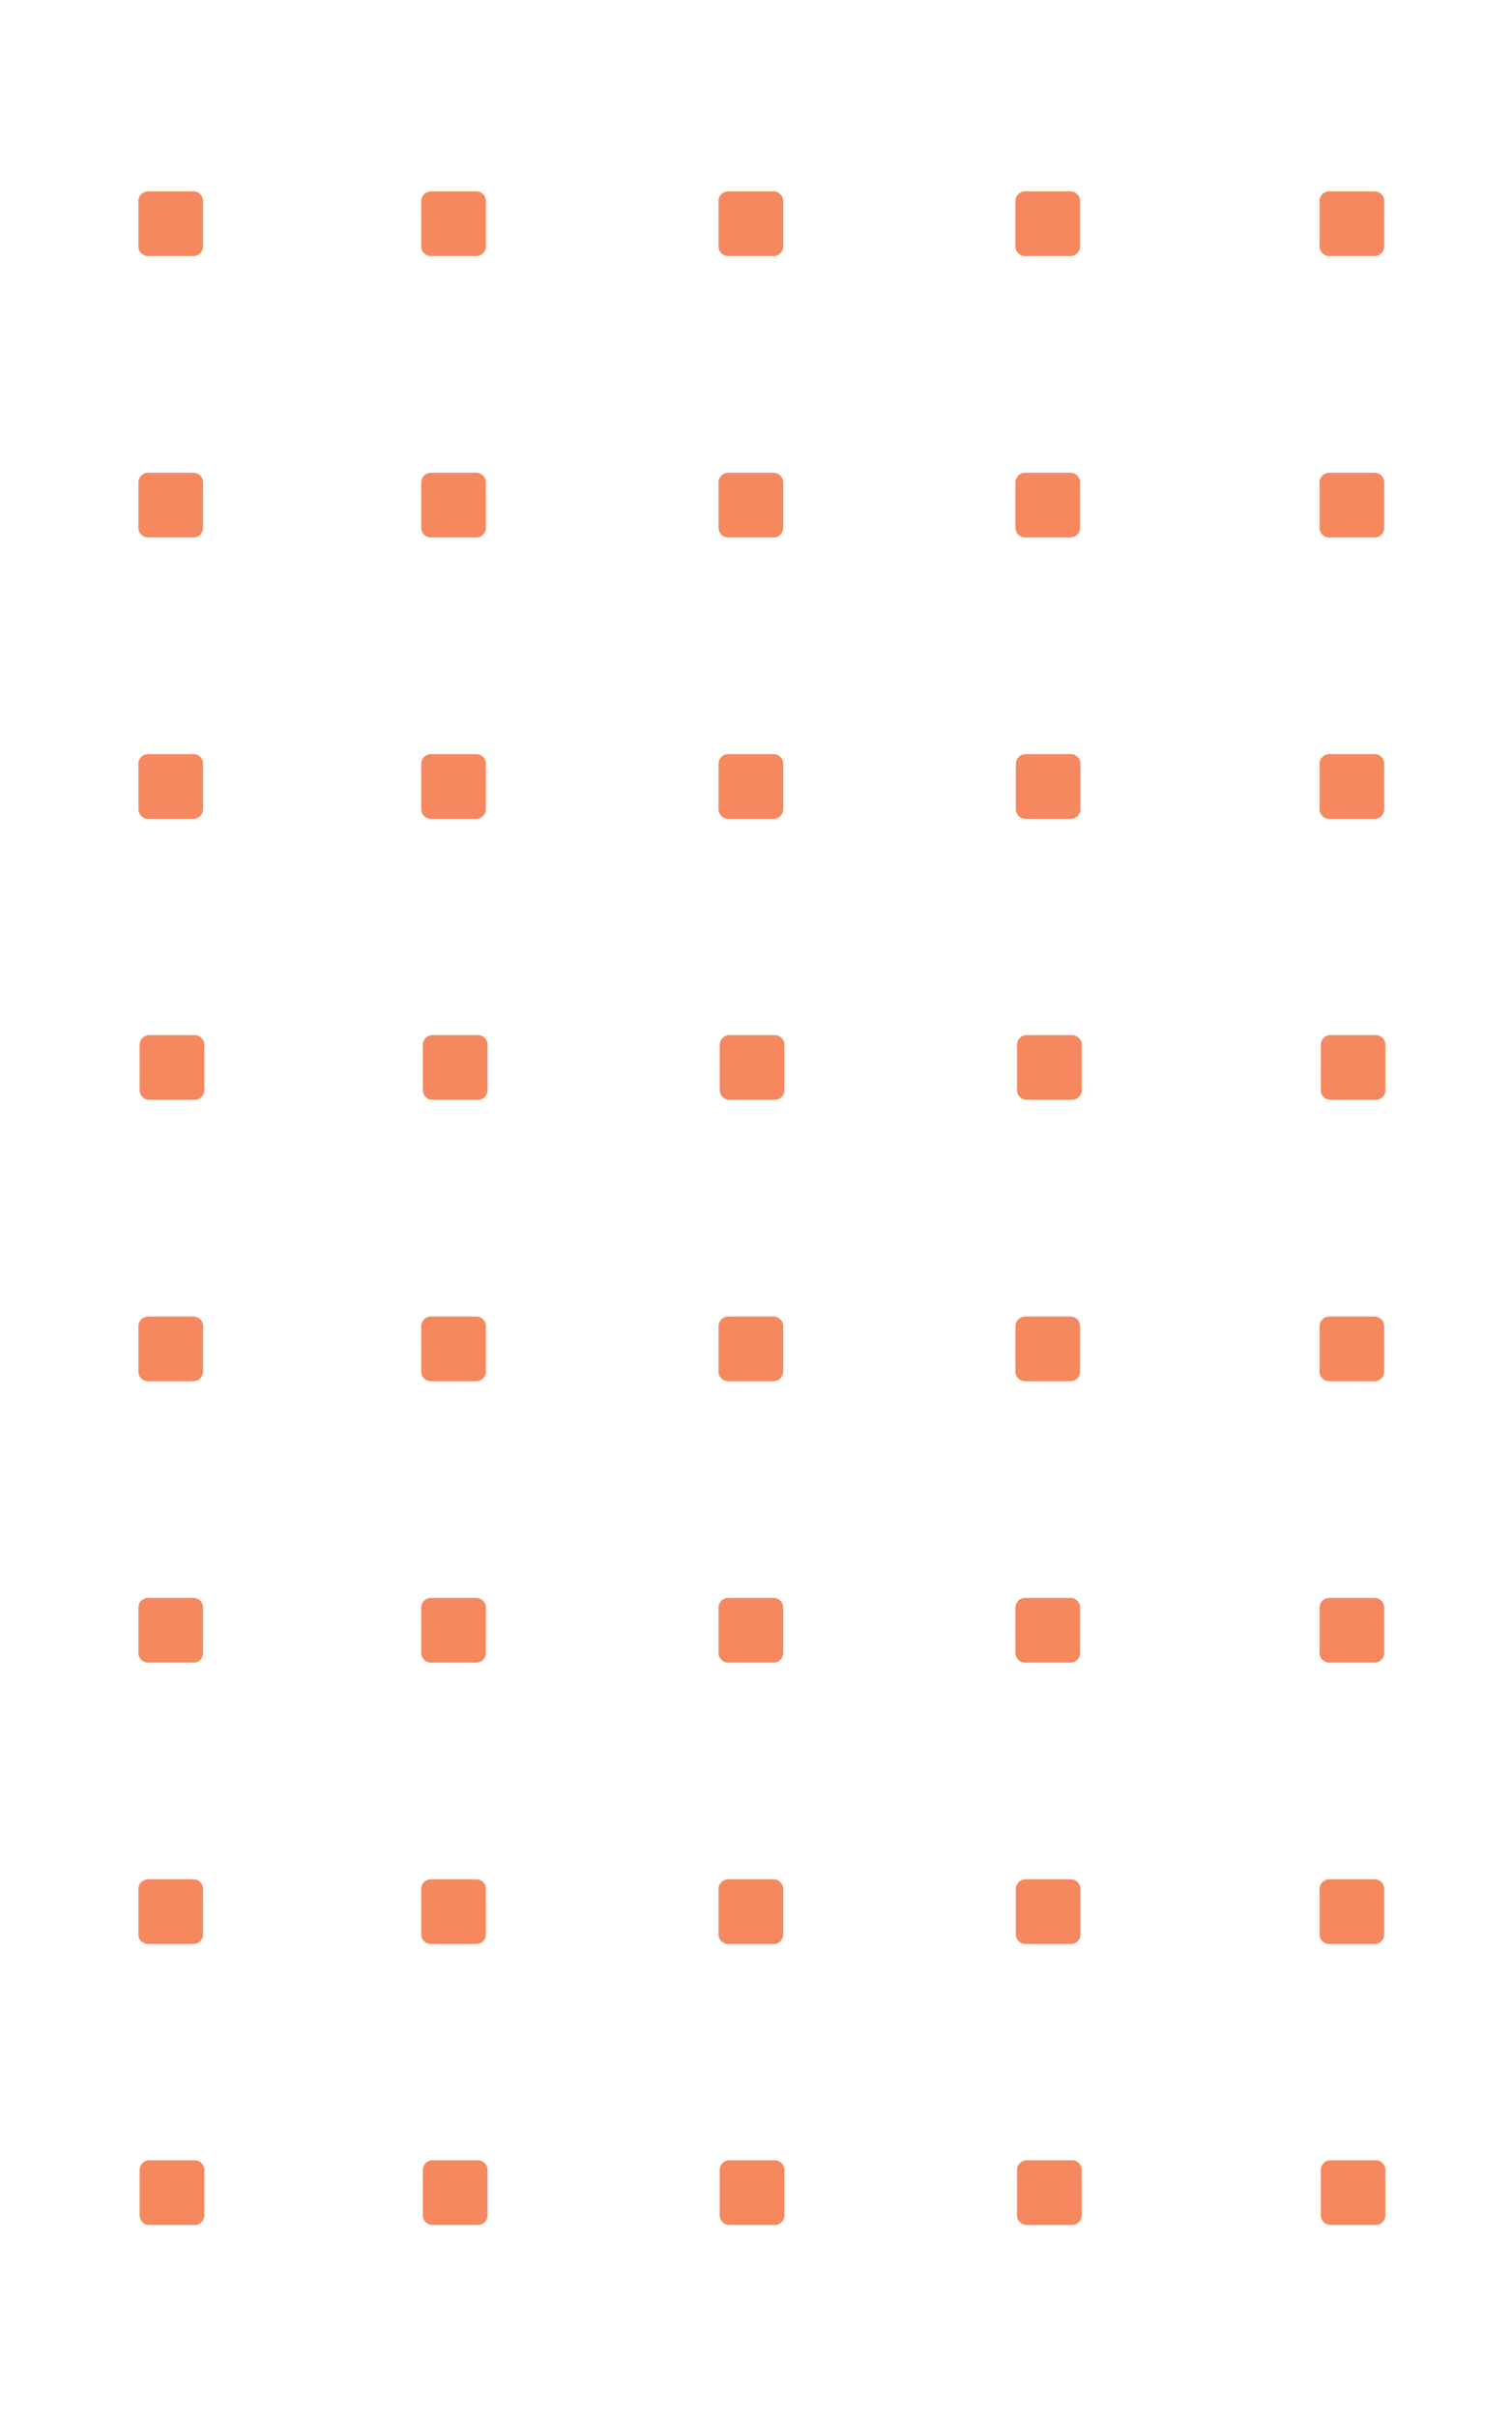 <svg width="313" height="500" viewBox="0 0 313 500" fill="none" xmlns="http://www.w3.org/2000/svg">
<path d="M98.595 272.372H89.197C88.095 272.372 87.201 273.266 87.201 274.368V283.766C87.201 284.868 88.095 285.762 89.197 285.762H98.595C99.697 285.762 100.591 284.868 100.591 283.766V274.368C100.591 273.266 99.697 272.372 98.595 272.372Z" fill="#F5885F"/>
<path d="M160.138 272.372H150.741C149.638 272.372 148.745 273.266 148.745 274.368V283.766C148.745 284.868 149.638 285.762 150.741 285.762H160.138C161.241 285.762 162.134 284.868 162.134 283.766V274.368C162.134 273.266 161.241 272.372 160.138 272.372Z" fill="#F5885F"/>
<path d="M221.599 272.372H212.201C211.099 272.372 210.205 273.266 210.205 274.368V283.766C210.205 284.868 211.099 285.762 212.201 285.762H221.599C222.701 285.762 223.595 284.868 223.595 283.766V274.368C223.595 273.266 222.701 272.372 221.599 272.372Z" fill="#F5885F"/>
<path d="M98.595 330.589H89.197C88.095 330.589 87.201 331.483 87.201 332.585V341.983C87.201 343.085 88.095 343.979 89.197 343.979H98.595C99.697 343.979 100.591 343.085 100.591 341.983V332.585C100.591 331.483 99.697 330.589 98.595 330.589Z" fill="#F5885F"/>
<path d="M160.138 330.589H150.741C149.638 330.589 148.745 331.483 148.745 332.585V341.983C148.745 343.085 149.638 343.979 150.741 343.979H160.138C161.241 343.979 162.134 343.085 162.134 341.983V332.585C162.134 331.483 161.241 330.589 160.138 330.589Z" fill="#F5885F"/>
<path d="M221.599 330.589H212.201C211.099 330.589 210.205 331.483 210.205 332.585V341.983C210.205 343.085 211.099 343.979 212.201 343.979H221.599C222.701 343.979 223.595 343.085 223.595 341.983V332.585C223.595 331.483 222.701 330.589 221.599 330.589Z" fill="#F5885F"/>
<path d="M98.595 388.806H89.197C88.095 388.806 87.201 389.699 87.201 390.802V400.2C87.201 401.302 88.095 402.196 89.197 402.196H98.595C99.697 402.196 100.591 401.302 100.591 400.2V390.802C100.591 389.699 99.697 388.806 98.595 388.806Z" fill="#F5885F"/>
<path d="M160.138 388.806H150.741C149.638 388.806 148.745 389.699 148.745 390.802V400.2C148.745 401.302 149.638 402.196 150.741 402.196H160.138C161.241 402.196 162.134 401.302 162.134 400.2V390.802C162.134 389.699 161.241 388.806 160.138 388.806Z" fill="#F5885F"/>
<path d="M221.682 388.806H212.284C211.181 388.806 210.288 389.699 210.288 390.802V400.2C210.288 401.302 211.181 402.196 212.284 402.196H221.682C222.784 402.196 223.678 401.302 223.678 400.2V390.802C223.678 389.699 222.784 388.806 221.682 388.806Z" fill="#F5885F"/>
<path d="M284.555 272.372H275.158C274.055 272.372 273.161 273.266 273.161 274.368V283.766C273.161 284.868 274.055 285.762 275.158 285.762H284.555C285.658 285.762 286.551 284.868 286.551 283.766V274.368C286.551 273.266 285.658 272.372 284.555 272.372Z" fill="#F5885F"/>
<path d="M284.555 330.589H275.158C274.055 330.589 273.161 331.483 273.161 332.585V341.983C273.161 343.085 274.055 343.979 275.158 343.979H284.555C285.658 343.979 286.551 343.085 286.551 341.983V332.585C286.551 331.483 285.658 330.589 284.555 330.589Z" fill="#F5885F"/>
<path d="M284.555 388.806H275.158C274.055 388.806 273.161 389.699 273.161 390.802V400.2C273.161 401.302 274.055 402.196 275.158 402.196H284.555C285.658 402.196 286.551 401.302 286.551 400.2V390.802C286.551 389.699 285.658 388.806 284.555 388.806Z" fill="#F5885F"/>
<path d="M98.928 446.938H89.53C88.428 446.938 87.534 447.832 87.534 448.934V458.332C87.534 459.435 88.428 460.328 89.53 460.328H98.928C100.03 460.328 100.924 459.435 100.924 458.332V448.934C100.924 447.832 100.03 446.938 98.928 446.938Z" fill="#F5885F"/>
<path d="M160.388 446.938H150.99C149.888 446.938 148.994 447.832 148.994 448.934V458.332C148.994 459.435 149.888 460.328 150.99 460.328H160.388C161.49 460.328 162.384 459.435 162.384 458.332V448.934C162.384 447.832 161.49 446.938 160.388 446.938Z" fill="#F5885F"/>
<path d="M221.931 446.938H212.533C211.431 446.938 210.537 447.832 210.537 448.934V458.332C210.537 459.435 211.431 460.328 212.533 460.328H221.931C223.033 460.328 223.927 459.435 223.927 458.332V448.934C223.927 447.832 223.033 446.938 221.931 446.938Z" fill="#F5885F"/>
<path d="M284.805 446.938H275.408C274.305 446.938 273.412 447.832 273.412 448.934V458.332C273.412 459.435 274.305 460.328 275.408 460.328H284.805C285.908 460.328 286.801 459.435 286.801 458.332V448.934C286.801 447.832 285.908 446.938 284.805 446.938Z" fill="#F5885F"/>
<path d="M40.045 272.371H30.647C29.545 272.371 28.651 273.265 28.651 274.367V283.765C28.651 284.867 29.545 285.761 30.647 285.761H40.045C41.147 285.761 42.041 284.867 42.041 283.765V274.367C42.041 273.265 41.147 272.371 40.045 272.371Z" fill="#F5885F"/>
<path d="M40.045 330.588H30.647C29.545 330.588 28.651 331.482 28.651 332.584V341.982C28.651 343.084 29.545 343.978 30.647 343.978H40.045C41.147 343.978 42.041 343.084 42.041 341.982V332.584C42.041 331.482 41.147 330.588 40.045 330.588Z" fill="#F5885F"/>
<path d="M40.045 388.805H30.647C29.545 388.805 28.651 389.698 28.651 390.801V400.199C28.651 401.301 29.545 402.195 30.647 402.195H40.045C41.147 402.195 42.041 401.301 42.041 400.199V390.801C42.041 389.698 41.147 388.805 40.045 388.805Z" fill="#F5885F"/>
<path d="M40.295 446.938H30.897C29.795 446.938 28.901 447.831 28.901 448.934V458.331C28.901 459.434 29.795 460.327 30.897 460.327H40.295C41.397 460.327 42.291 459.434 42.291 458.331V448.934C42.291 447.831 41.397 446.938 40.295 446.938Z" fill="#F5885F"/>
<path d="M40.045 39.588H30.647C29.545 39.588 28.651 40.481 28.651 41.584V50.982C28.651 52.084 29.545 52.978 30.647 52.978H40.045C41.148 52.978 42.041 52.084 42.041 50.982V41.584C42.041 40.481 41.148 39.588 40.045 39.588Z" fill="#F5885F"/>
<path d="M40.045 97.805H30.647C29.545 97.805 28.651 98.698 28.651 99.801V109.199C28.651 110.301 29.545 111.195 30.647 111.195H40.045C41.148 111.195 42.041 110.301 42.041 109.199V99.801C42.041 98.698 41.148 97.805 40.045 97.805Z" fill="#F5885F"/>
<path d="M40.045 156.021H30.647C29.545 156.021 28.651 156.915 28.651 158.017V167.415C28.651 168.518 29.545 169.411 30.647 169.411H40.045C41.148 169.411 42.041 168.518 42.041 167.415V158.017C42.041 156.915 41.148 156.021 40.045 156.021Z" fill="#F5885F"/>
<path d="M40.295 214.154H30.897C29.795 214.154 28.901 215.048 28.901 216.15V225.548C28.901 226.651 29.795 227.544 30.897 227.544H40.295C41.398 227.544 42.291 226.651 42.291 225.548V216.15C42.291 215.048 41.398 214.154 40.295 214.154Z" fill="#F5885F"/>
<path d="M98.595 39.588H89.197C88.095 39.588 87.201 40.481 87.201 41.584V50.982C87.201 52.084 88.095 52.978 89.197 52.978H98.595C99.697 52.978 100.591 52.084 100.591 50.982V41.584C100.591 40.481 99.697 39.588 98.595 39.588Z" fill="#F5885F"/>
<path d="M160.138 39.588H150.741C149.638 39.588 148.745 40.481 148.745 41.584V50.982C148.745 52.084 149.638 52.978 150.741 52.978H160.138C161.241 52.978 162.134 52.084 162.134 50.982V41.584C162.134 40.481 161.241 39.588 160.138 39.588Z" fill="#F5885F"/>
<path d="M221.599 39.588H212.201C211.099 39.588 210.205 40.481 210.205 41.584V50.982C210.205 52.084 211.099 52.978 212.201 52.978H221.599C222.701 52.978 223.595 52.084 223.595 50.982V41.584C223.595 40.481 222.701 39.588 221.599 39.588Z" fill="#F5885F"/>
<path d="M98.595 97.805H89.197C88.095 97.805 87.201 98.698 87.201 99.801V109.199C87.201 110.301 88.095 111.195 89.197 111.195H98.595C99.697 111.195 100.591 110.301 100.591 109.199V99.801C100.591 98.698 99.697 97.805 98.595 97.805Z" fill="#F5885F"/>
<path d="M160.138 97.805H150.741C149.638 97.805 148.745 98.698 148.745 99.801V109.199C148.745 110.301 149.638 111.195 150.741 111.195H160.138C161.241 111.195 162.134 110.301 162.134 109.199V99.801C162.134 98.698 161.241 97.805 160.138 97.805Z" fill="#F5885F"/>
<path d="M221.599 97.805H212.201C211.099 97.805 210.205 98.698 210.205 99.801V109.199C210.205 110.301 211.099 111.195 212.201 111.195H221.599C222.701 111.195 223.595 110.301 223.595 109.199V99.801C223.595 98.698 222.701 97.805 221.599 97.805Z" fill="#F5885F"/>
<path d="M98.595 156.021H89.197C88.095 156.021 87.201 156.915 87.201 158.017V167.415C87.201 168.518 88.095 169.411 89.197 169.411H98.595C99.697 169.411 100.591 168.518 100.591 167.415V158.017C100.591 156.915 99.697 156.021 98.595 156.021Z" fill="#F5885F"/>
<path d="M160.138 156.021H150.741C149.638 156.021 148.745 156.915 148.745 158.017V167.415C148.745 168.518 149.638 169.411 150.741 169.411H160.138C161.241 169.411 162.134 168.518 162.134 167.415V158.017C162.134 156.915 161.241 156.021 160.138 156.021Z" fill="#F5885F"/>
<path d="M221.682 156.021H212.284C211.181 156.021 210.288 156.915 210.288 158.017V167.415C210.288 168.518 211.181 169.411 212.284 169.411H221.682C222.784 169.411 223.678 168.518 223.678 167.415V158.017C223.678 156.915 222.784 156.021 221.682 156.021Z" fill="#F5885F"/>
<path d="M284.555 39.588H275.158C274.055 39.588 273.161 40.481 273.161 41.584V50.982C273.161 52.084 274.055 52.978 275.158 52.978H284.555C285.658 52.978 286.551 52.084 286.551 50.982V41.584C286.551 40.481 285.658 39.588 284.555 39.588Z" fill="#F5885F"/>
<path d="M284.555 97.805H275.158C274.055 97.805 273.161 98.698 273.161 99.801V109.199C273.161 110.301 274.055 111.195 275.158 111.195H284.555C285.658 111.195 286.551 110.301 286.551 109.199V99.801C286.551 98.698 285.658 97.805 284.555 97.805Z" fill="#F5885F"/>
<path d="M284.555 156.021H275.158C274.055 156.021 273.161 156.915 273.161 158.017V167.415C273.161 168.518 274.055 169.411 275.158 169.411H284.555C285.658 169.411 286.551 168.518 286.551 167.415V158.017C286.551 156.915 285.658 156.021 284.555 156.021Z" fill="#F5885F"/>
<path d="M98.928 214.154H89.53C88.428 214.154 87.534 215.048 87.534 216.15V225.548C87.534 226.651 88.428 227.544 89.53 227.544H98.928C100.03 227.544 100.924 226.651 100.924 225.548V216.15C100.924 215.048 100.03 214.154 98.928 214.154Z" fill="#F5885F"/>
<path d="M160.388 214.154H150.99C149.888 214.154 148.994 215.048 148.994 216.15V225.548C148.994 226.651 149.888 227.544 150.99 227.544H160.388C161.49 227.544 162.384 226.651 162.384 225.548V216.15C162.384 215.048 161.49 214.154 160.388 214.154Z" fill="#F5885F"/>
<path d="M221.931 214.154H212.533C211.431 214.154 210.537 215.048 210.537 216.15V225.548C210.537 226.651 211.431 227.544 212.533 227.544H221.931C223.033 227.544 223.927 226.651 223.927 225.548V216.15C223.927 215.048 223.033 214.154 221.931 214.154Z" fill="#F5885F"/>
<path d="M284.805 214.154H275.408C274.305 214.154 273.412 215.048 273.412 216.15V225.548C273.412 226.651 274.305 227.544 275.408 227.544H284.805C285.908 227.544 286.801 226.651 286.801 225.548V216.15C286.801 215.048 285.908 214.154 284.805 214.154Z" fill="#F5885F"/>
</svg>

